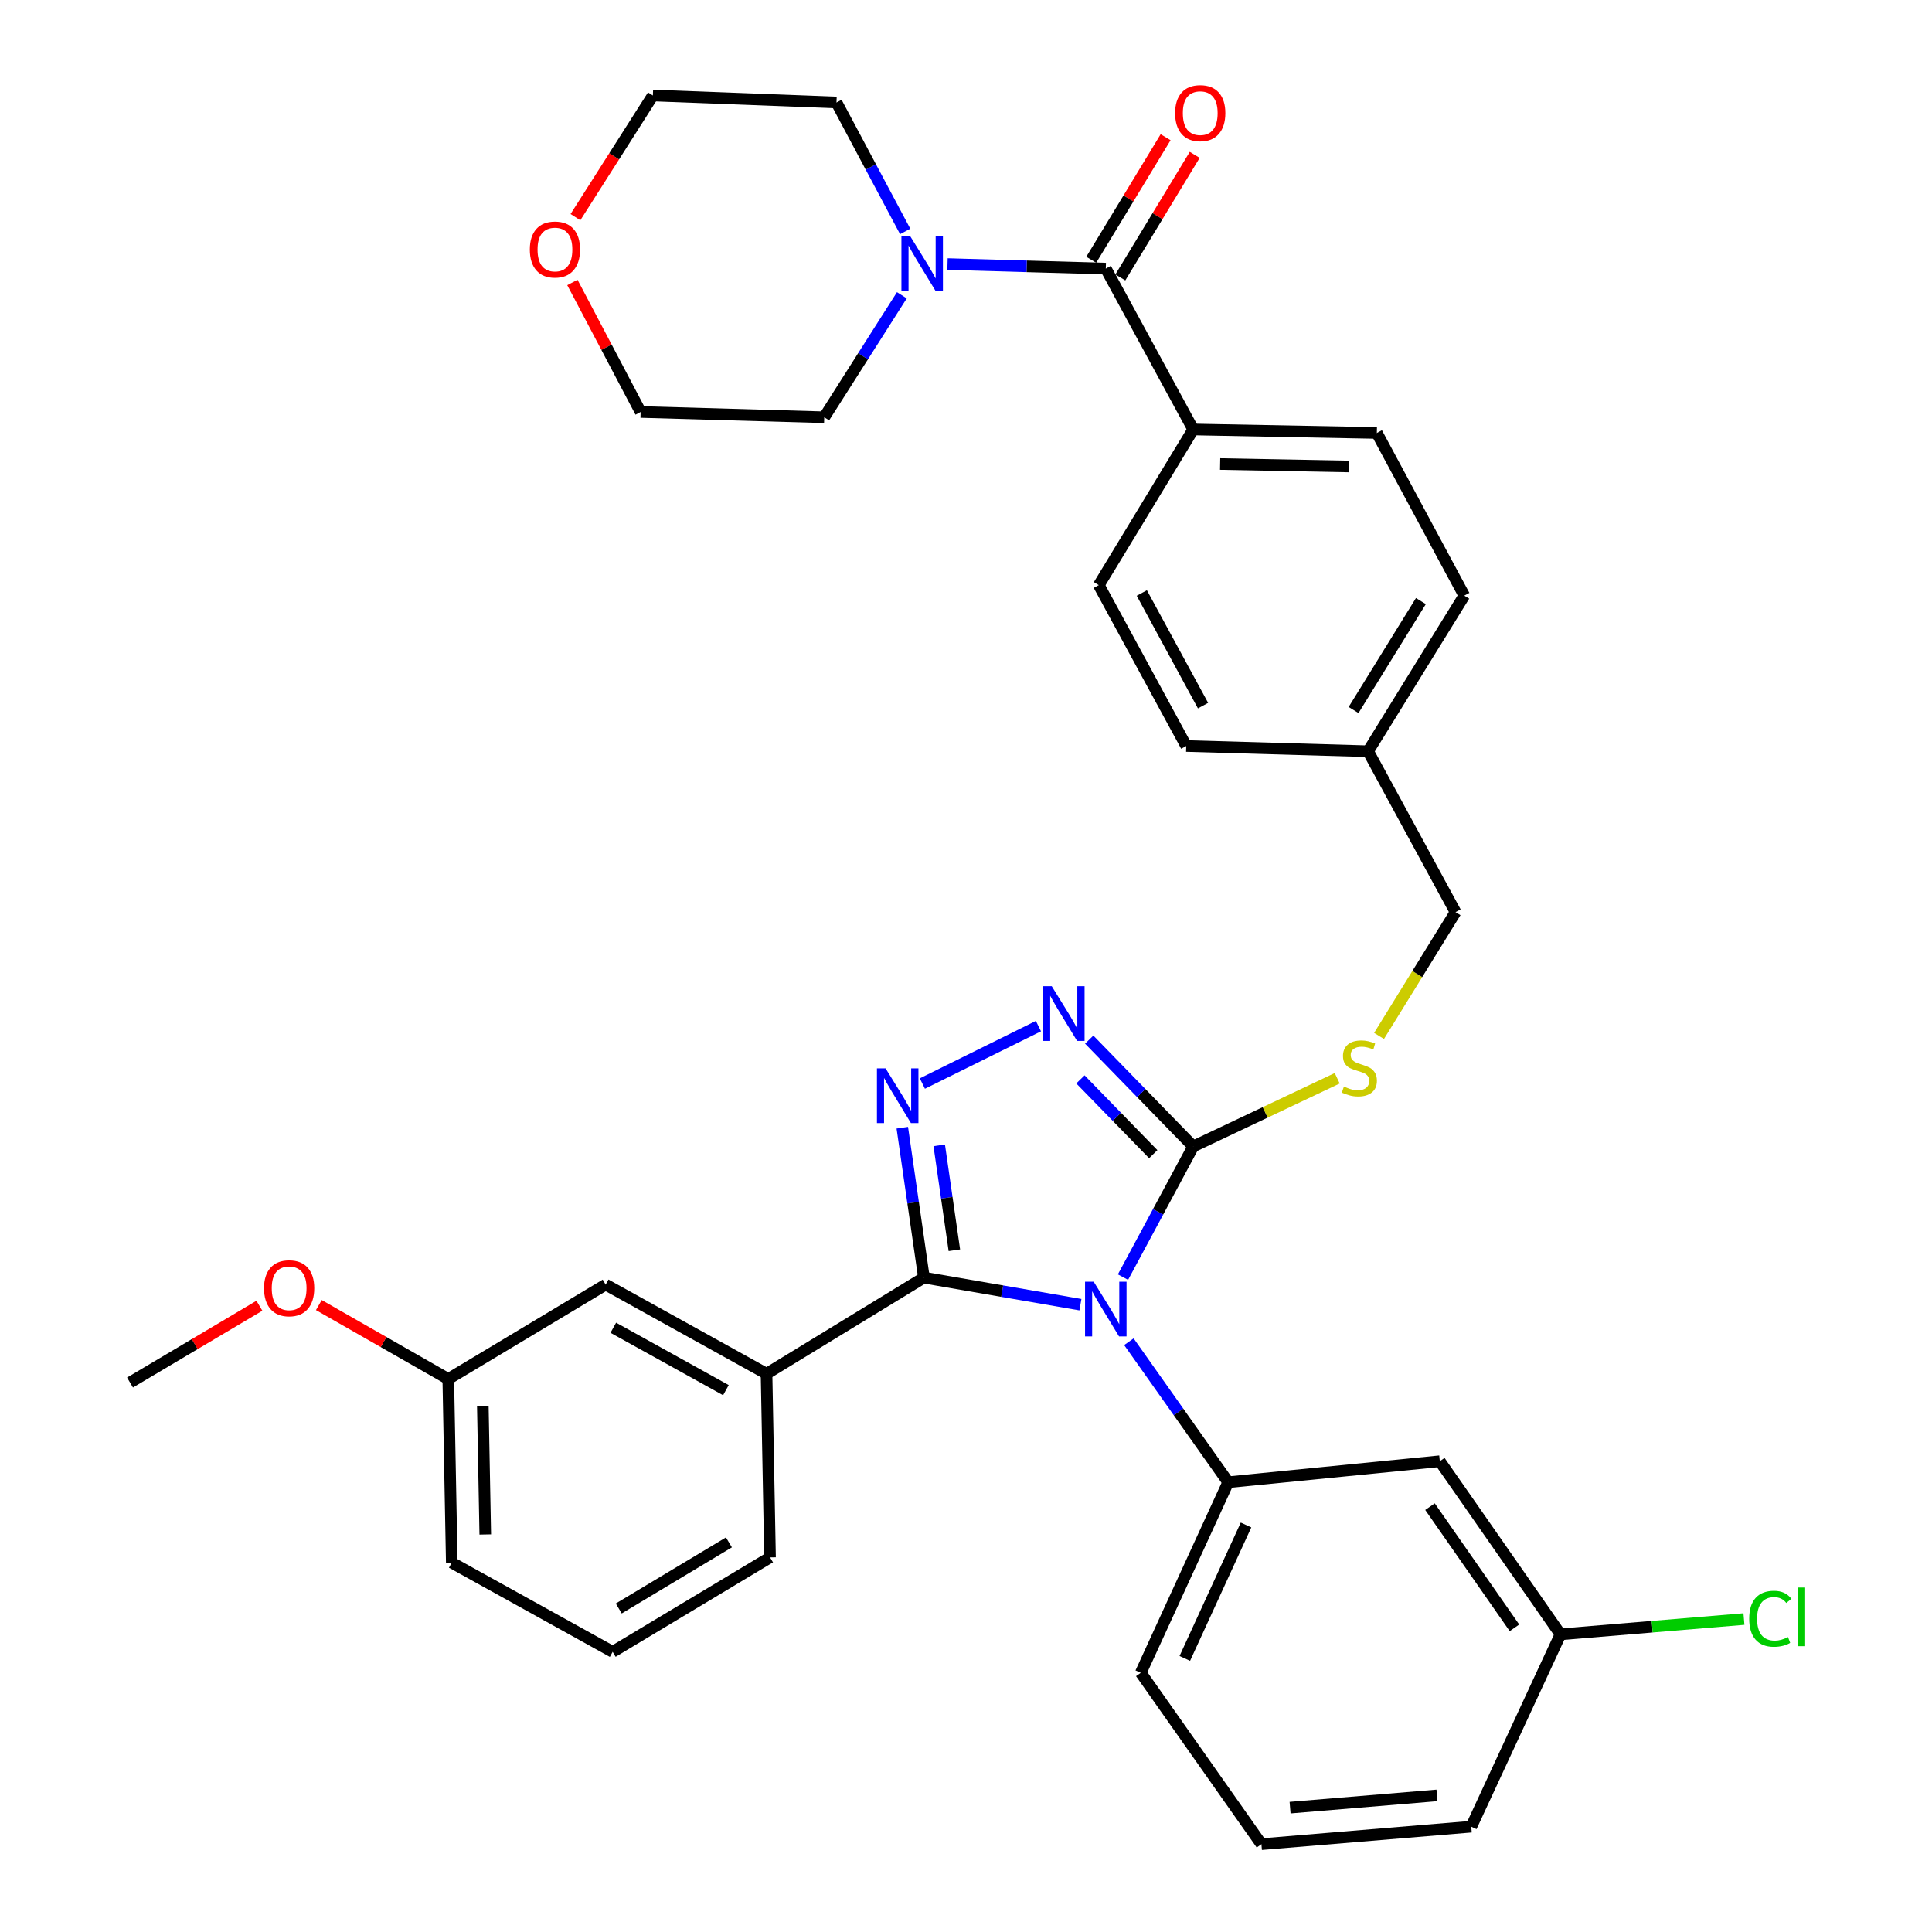 <?xml version='1.0' encoding='iso-8859-1'?>
<svg version='1.1' baseProfile='full'
              xmlns='http://www.w3.org/2000/svg'
                      xmlns:rdkit='http://www.rdkit.org/xml'
                      xmlns:xlink='http://www.w3.org/1999/xlink'
                  xml:space='preserve'
width='1000px' height='1000px' viewBox='0 0 1000 1000'>
<!-- END OF HEADER -->
<rect style='opacity:1.0;fill:#FFFFFF;stroke:none' width='1000' height='1000' x='0' y='0'> </rect>
<path class='bond-0' d='M 603.322,71.019 L 584.075,102.739' style='fill:none;fill-rule:evenodd;stroke:#FF0000;stroke-width:6px;stroke-linecap:butt;stroke-linejoin:miter;stroke-opacity:1' />
<path class='bond-0' d='M 584.075,102.739 L 564.827,134.46' style='fill:none;fill-rule:evenodd;stroke:#000000;stroke-width:6px;stroke-linecap:butt;stroke-linejoin:miter;stroke-opacity:1' />
<path class='bond-0' d='M 618.381,80.156 L 599.134,111.877' style='fill:none;fill-rule:evenodd;stroke:#FF0000;stroke-width:6px;stroke-linecap:butt;stroke-linejoin:miter;stroke-opacity:1' />
<path class='bond-0' d='M 599.134,111.877 L 579.886,143.597' style='fill:none;fill-rule:evenodd;stroke:#000000;stroke-width:6px;stroke-linecap:butt;stroke-linejoin:miter;stroke-opacity:1' />
<path class='bond-1' d='M 572.357,139.028 L 531.396,137.856' style='fill:none;fill-rule:evenodd;stroke:#000000;stroke-width:6px;stroke-linecap:butt;stroke-linejoin:miter;stroke-opacity:1' />
<path class='bond-1' d='M 531.396,137.856 L 490.435,136.683' style='fill:none;fill-rule:evenodd;stroke:#0000FF;stroke-width:6px;stroke-linecap:butt;stroke-linejoin:miter;stroke-opacity:1' />
<path class='bond-2' d='M 572.357,139.028 L 617.616,222.296' style='fill:none;fill-rule:evenodd;stroke:#000000;stroke-width:6px;stroke-linecap:butt;stroke-linejoin:miter;stroke-opacity:1' />
<path class='bond-3' d='M 297.855,112.386 L 317.892,80.903' style='fill:none;fill-rule:evenodd;stroke:#FF0000;stroke-width:6px;stroke-linecap:butt;stroke-linejoin:miter;stroke-opacity:1' />
<path class='bond-3' d='M 317.892,80.903 L 337.929,49.42' style='fill:none;fill-rule:evenodd;stroke:#000000;stroke-width:6px;stroke-linecap:butt;stroke-linejoin:miter;stroke-opacity:1' />
<path class='bond-4' d='M 296.268,146.205 L 313.928,179.724' style='fill:none;fill-rule:evenodd;stroke:#FF0000;stroke-width:6px;stroke-linecap:butt;stroke-linejoin:miter;stroke-opacity:1' />
<path class='bond-4' d='M 313.928,179.724 L 331.588,213.244' style='fill:none;fill-rule:evenodd;stroke:#000000;stroke-width:6px;stroke-linecap:butt;stroke-linejoin:miter;stroke-opacity:1' />
<path class='bond-5' d='M 466.806,152.829 L 446.716,184.401' style='fill:none;fill-rule:evenodd;stroke:#0000FF;stroke-width:6px;stroke-linecap:butt;stroke-linejoin:miter;stroke-opacity:1' />
<path class='bond-5' d='M 446.716,184.401 L 426.627,215.974' style='fill:none;fill-rule:evenodd;stroke:#000000;stroke-width:6px;stroke-linecap:butt;stroke-linejoin:miter;stroke-opacity:1' />
<path class='bond-6' d='M 468.52,119.789 L 450.744,86.415' style='fill:none;fill-rule:evenodd;stroke:#0000FF;stroke-width:6px;stroke-linecap:butt;stroke-linejoin:miter;stroke-opacity:1' />
<path class='bond-6' d='M 450.744,86.415 L 432.968,53.041' style='fill:none;fill-rule:evenodd;stroke:#000000;stroke-width:6px;stroke-linecap:butt;stroke-linejoin:miter;stroke-opacity:1' />
<path class='bond-7' d='M 426.627,215.974 L 331.588,213.244' style='fill:none;fill-rule:evenodd;stroke:#000000;stroke-width:6px;stroke-linecap:butt;stroke-linejoin:miter;stroke-opacity:1' />
<path class='bond-8' d='M 581.255,661.029 L 599.436,627.215' style='fill:none;fill-rule:evenodd;stroke:#0000FF;stroke-width:6px;stroke-linecap:butt;stroke-linejoin:miter;stroke-opacity:1' />
<path class='bond-8' d='M 599.436,627.215 L 617.616,593.401' style='fill:none;fill-rule:evenodd;stroke:#000000;stroke-width:6px;stroke-linecap:butt;stroke-linejoin:miter;stroke-opacity:1' />
<path class='bond-9' d='M 559.229,675.306 L 518.728,668.296' style='fill:none;fill-rule:evenodd;stroke:#0000FF;stroke-width:6px;stroke-linecap:butt;stroke-linejoin:miter;stroke-opacity:1' />
<path class='bond-9' d='M 518.728,668.296 L 478.228,661.285' style='fill:none;fill-rule:evenodd;stroke:#000000;stroke-width:6px;stroke-linecap:butt;stroke-linejoin:miter;stroke-opacity:1' />
<path class='bond-10' d='M 584.31,694.482 L 610.015,730.835' style='fill:none;fill-rule:evenodd;stroke:#0000FF;stroke-width:6px;stroke-linecap:butt;stroke-linejoin:miter;stroke-opacity:1' />
<path class='bond-10' d='M 610.015,730.835 L 635.72,767.187' style='fill:none;fill-rule:evenodd;stroke:#000000;stroke-width:6px;stroke-linecap:butt;stroke-linejoin:miter;stroke-opacity:1' />
<path class='bond-11' d='M 617.616,593.401 L 590.695,565.752' style='fill:none;fill-rule:evenodd;stroke:#000000;stroke-width:6px;stroke-linecap:butt;stroke-linejoin:miter;stroke-opacity:1' />
<path class='bond-11' d='M 590.695,565.752 L 563.773,538.103' style='fill:none;fill-rule:evenodd;stroke:#0000FF;stroke-width:6px;stroke-linecap:butt;stroke-linejoin:miter;stroke-opacity:1' />
<path class='bond-11' d='M 596.92,597.395 L 578.074,578.04' style='fill:none;fill-rule:evenodd;stroke:#000000;stroke-width:6px;stroke-linecap:butt;stroke-linejoin:miter;stroke-opacity:1' />
<path class='bond-11' d='M 578.074,578.04 L 559.229,558.686' style='fill:none;fill-rule:evenodd;stroke:#0000FF;stroke-width:6px;stroke-linecap:butt;stroke-linejoin:miter;stroke-opacity:1' />
<path class='bond-12' d='M 617.616,593.401 L 654.881,575.751' style='fill:none;fill-rule:evenodd;stroke:#000000;stroke-width:6px;stroke-linecap:butt;stroke-linejoin:miter;stroke-opacity:1' />
<path class='bond-12' d='M 654.881,575.751 L 692.145,558.101' style='fill:none;fill-rule:evenodd;stroke:#CCCC00;stroke-width:6px;stroke-linecap:butt;stroke-linejoin:miter;stroke-opacity:1' />
<path class='bond-13' d='M 537.494,531.109 L 477.417,560.836' style='fill:none;fill-rule:evenodd;stroke:#0000FF;stroke-width:6px;stroke-linecap:butt;stroke-linejoin:miter;stroke-opacity:1' />
<path class='bond-14' d='M 467.031,583.694 L 472.629,622.49' style='fill:none;fill-rule:evenodd;stroke:#0000FF;stroke-width:6px;stroke-linecap:butt;stroke-linejoin:miter;stroke-opacity:1' />
<path class='bond-14' d='M 472.629,622.49 L 478.228,661.285' style='fill:none;fill-rule:evenodd;stroke:#000000;stroke-width:6px;stroke-linecap:butt;stroke-linejoin:miter;stroke-opacity:1' />
<path class='bond-14' d='M 486.145,592.817 L 490.063,619.974' style='fill:none;fill-rule:evenodd;stroke:#0000FF;stroke-width:6px;stroke-linecap:butt;stroke-linejoin:miter;stroke-opacity:1' />
<path class='bond-14' d='M 490.063,619.974 L 493.982,647.131' style='fill:none;fill-rule:evenodd;stroke:#000000;stroke-width:6px;stroke-linecap:butt;stroke-linejoin:miter;stroke-opacity:1' />
<path class='bond-15' d='M 478.228,661.285 L 396.761,711.066' style='fill:none;fill-rule:evenodd;stroke:#000000;stroke-width:6px;stroke-linecap:butt;stroke-linejoin:miter;stroke-opacity:1' />
<path class='bond-16' d='M 713.792,536.186 L 733.588,504.151' style='fill:none;fill-rule:evenodd;stroke:#CCCC00;stroke-width:6px;stroke-linecap:butt;stroke-linejoin:miter;stroke-opacity:1' />
<path class='bond-16' d='M 733.588,504.151 L 753.384,472.117' style='fill:none;fill-rule:evenodd;stroke:#000000;stroke-width:6px;stroke-linecap:butt;stroke-linejoin:miter;stroke-opacity:1' />
<path class='bond-17' d='M 568.736,302.852 L 613.995,386.129' style='fill:none;fill-rule:evenodd;stroke:#000000;stroke-width:6px;stroke-linecap:butt;stroke-linejoin:miter;stroke-opacity:1' />
<path class='bond-17' d='M 591.002,306.932 L 622.683,365.226' style='fill:none;fill-rule:evenodd;stroke:#000000;stroke-width:6px;stroke-linecap:butt;stroke-linejoin:miter;stroke-opacity:1' />
<path class='bond-18' d='M 568.736,302.852 L 617.616,222.296' style='fill:none;fill-rule:evenodd;stroke:#000000;stroke-width:6px;stroke-linecap:butt;stroke-linejoin:miter;stroke-opacity:1' />
<path class='bond-19' d='M 753.384,472.117 L 708.125,388.84' style='fill:none;fill-rule:evenodd;stroke:#000000;stroke-width:6px;stroke-linecap:butt;stroke-linejoin:miter;stroke-opacity:1' />
<path class='bond-20' d='M 613.995,386.129 L 708.125,388.84' style='fill:none;fill-rule:evenodd;stroke:#000000;stroke-width:6px;stroke-linecap:butt;stroke-linejoin:miter;stroke-opacity:1' />
<path class='bond-21' d='M 708.125,388.84 L 757.905,308.283' style='fill:none;fill-rule:evenodd;stroke:#000000;stroke-width:6px;stroke-linecap:butt;stroke-linejoin:miter;stroke-opacity:1' />
<path class='bond-21' d='M 700.608,367.497 L 735.454,311.107' style='fill:none;fill-rule:evenodd;stroke:#000000;stroke-width:6px;stroke-linecap:butt;stroke-linejoin:miter;stroke-opacity:1' />
<path class='bond-22' d='M 652.913,954.545 L 761.526,945.494' style='fill:none;fill-rule:evenodd;stroke:#000000;stroke-width:6px;stroke-linecap:butt;stroke-linejoin:miter;stroke-opacity:1' />
<path class='bond-22' d='M 667.742,935.634 L 743.771,929.298' style='fill:none;fill-rule:evenodd;stroke:#000000;stroke-width:6px;stroke-linecap:butt;stroke-linejoin:miter;stroke-opacity:1' />
<path class='bond-23' d='M 652.913,954.545 L 590.461,865.847' style='fill:none;fill-rule:evenodd;stroke:#000000;stroke-width:6px;stroke-linecap:butt;stroke-linejoin:miter;stroke-opacity:1' />
<path class='bond-24' d='M 761.526,945.494 L 807.695,845.933' style='fill:none;fill-rule:evenodd;stroke:#000000;stroke-width:6px;stroke-linecap:butt;stroke-linejoin:miter;stroke-opacity:1' />
<path class='bond-25' d='M 396.761,711.066 L 313.494,664.906' style='fill:none;fill-rule:evenodd;stroke:#000000;stroke-width:6px;stroke-linecap:butt;stroke-linejoin:miter;stroke-opacity:1' />
<path class='bond-25' d='M 375.731,719.547 L 317.444,687.236' style='fill:none;fill-rule:evenodd;stroke:#000000;stroke-width:6px;stroke-linecap:butt;stroke-linejoin:miter;stroke-opacity:1' />
<path class='bond-26' d='M 396.761,711.066 L 398.571,806.105' style='fill:none;fill-rule:evenodd;stroke:#000000;stroke-width:6px;stroke-linecap:butt;stroke-linejoin:miter;stroke-opacity:1' />
<path class='bond-27' d='M 313.494,664.906 L 232.027,713.786' style='fill:none;fill-rule:evenodd;stroke:#000000;stroke-width:6px;stroke-linecap:butt;stroke-linejoin:miter;stroke-opacity:1' />
<path class='bond-28' d='M 232.027,713.786 L 198.53,694.643' style='fill:none;fill-rule:evenodd;stroke:#000000;stroke-width:6px;stroke-linecap:butt;stroke-linejoin:miter;stroke-opacity:1' />
<path class='bond-28' d='M 198.53,694.643 L 165.032,675.501' style='fill:none;fill-rule:evenodd;stroke:#FF0000;stroke-width:6px;stroke-linecap:butt;stroke-linejoin:miter;stroke-opacity:1' />
<path class='bond-29' d='M 232.027,713.786 L 233.838,808.825' style='fill:none;fill-rule:evenodd;stroke:#000000;stroke-width:6px;stroke-linecap:butt;stroke-linejoin:miter;stroke-opacity:1' />
<path class='bond-29' d='M 249.91,727.707 L 251.177,794.234' style='fill:none;fill-rule:evenodd;stroke:#000000;stroke-width:6px;stroke-linecap:butt;stroke-linejoin:miter;stroke-opacity:1' />
<path class='bond-30' d='M 134.266,675.852 L 100.78,695.724' style='fill:none;fill-rule:evenodd;stroke:#FF0000;stroke-width:6px;stroke-linecap:butt;stroke-linejoin:miter;stroke-opacity:1' />
<path class='bond-30' d='M 100.78,695.724 L 67.294,715.596' style='fill:none;fill-rule:evenodd;stroke:#000000;stroke-width:6px;stroke-linecap:butt;stroke-linejoin:miter;stroke-opacity:1' />
<path class='bond-31' d='M 398.571,806.105 L 317.115,854.985' style='fill:none;fill-rule:evenodd;stroke:#000000;stroke-width:6px;stroke-linecap:butt;stroke-linejoin:miter;stroke-opacity:1' />
<path class='bond-31' d='M 377.29,798.333 L 320.27,832.549' style='fill:none;fill-rule:evenodd;stroke:#000000;stroke-width:6px;stroke-linecap:butt;stroke-linejoin:miter;stroke-opacity:1' />
<path class='bond-32' d='M 317.115,854.985 L 233.838,808.825' style='fill:none;fill-rule:evenodd;stroke:#000000;stroke-width:6px;stroke-linecap:butt;stroke-linejoin:miter;stroke-opacity:1' />
<path class='bond-33' d='M 807.695,845.933 L 745.242,756.325' style='fill:none;fill-rule:evenodd;stroke:#000000;stroke-width:6px;stroke-linecap:butt;stroke-linejoin:miter;stroke-opacity:1' />
<path class='bond-33' d='M 783.876,842.564 L 740.159,779.838' style='fill:none;fill-rule:evenodd;stroke:#000000;stroke-width:6px;stroke-linecap:butt;stroke-linejoin:miter;stroke-opacity:1' />
<path class='bond-34' d='M 807.695,845.933 L 855.179,841.976' style='fill:none;fill-rule:evenodd;stroke:#000000;stroke-width:6px;stroke-linecap:butt;stroke-linejoin:miter;stroke-opacity:1' />
<path class='bond-34' d='M 855.179,841.976 L 902.663,838.018' style='fill:none;fill-rule:evenodd;stroke:#00CC00;stroke-width:6px;stroke-linecap:butt;stroke-linejoin:miter;stroke-opacity:1' />
<path class='bond-35' d='M 745.242,756.325 L 635.72,767.187' style='fill:none;fill-rule:evenodd;stroke:#000000;stroke-width:6px;stroke-linecap:butt;stroke-linejoin:miter;stroke-opacity:1' />
<path class='bond-36' d='M 635.72,767.187 L 590.461,865.847' style='fill:none;fill-rule:evenodd;stroke:#000000;stroke-width:6px;stroke-linecap:butt;stroke-linejoin:miter;stroke-opacity:1' />
<path class='bond-36' d='M 644.941,789.331 L 613.26,858.393' style='fill:none;fill-rule:evenodd;stroke:#000000;stroke-width:6px;stroke-linecap:butt;stroke-linejoin:miter;stroke-opacity:1' />
<path class='bond-37' d='M 757.905,308.283 L 712.656,224.106' style='fill:none;fill-rule:evenodd;stroke:#000000;stroke-width:6px;stroke-linecap:butt;stroke-linejoin:miter;stroke-opacity:1' />
<path class='bond-38' d='M 712.656,224.106 L 617.616,222.296' style='fill:none;fill-rule:evenodd;stroke:#000000;stroke-width:6px;stroke-linecap:butt;stroke-linejoin:miter;stroke-opacity:1' />
<path class='bond-38' d='M 698.064,241.446 L 631.537,240.178' style='fill:none;fill-rule:evenodd;stroke:#000000;stroke-width:6px;stroke-linecap:butt;stroke-linejoin:miter;stroke-opacity:1' />
<path class='bond-39' d='M 432.968,53.041 L 337.929,49.42' style='fill:none;fill-rule:evenodd;stroke:#000000;stroke-width:6px;stroke-linecap:butt;stroke-linejoin:miter;stroke-opacity:1' />
<path  class='atom-0' d='M 608.237 58.552
Q 608.237 51.752, 611.597 47.952
Q 614.957 44.152, 621.237 44.152
Q 627.517 44.152, 630.877 47.952
Q 634.237 51.752, 634.237 58.552
Q 634.237 65.432, 630.837 69.352
Q 627.437 73.232, 621.237 73.232
Q 614.997 73.232, 611.597 69.352
Q 608.237 65.472, 608.237 58.552
M 621.237 70.032
Q 625.557 70.032, 627.877 67.152
Q 630.237 64.232, 630.237 58.552
Q 630.237 52.992, 627.877 50.192
Q 625.557 47.352, 621.237 47.352
Q 616.917 47.352, 614.557 50.152
Q 612.237 52.952, 612.237 58.552
Q 612.237 64.272, 614.557 67.152
Q 616.917 70.032, 621.237 70.032
' fill='#FF0000'/>
<path  class='atom-2' d='M 274.239 129.146
Q 274.239 122.346, 277.599 118.546
Q 280.959 114.746, 287.239 114.746
Q 293.519 114.746, 296.879 118.546
Q 300.239 122.346, 300.239 129.146
Q 300.239 136.026, 296.839 139.946
Q 293.439 143.826, 287.239 143.826
Q 280.999 143.826, 277.599 139.946
Q 274.239 136.066, 274.239 129.146
M 287.239 140.626
Q 291.559 140.626, 293.879 137.746
Q 296.239 134.826, 296.239 129.146
Q 296.239 123.586, 293.879 120.786
Q 291.559 117.946, 287.239 117.946
Q 282.919 117.946, 280.559 120.746
Q 278.239 123.546, 278.239 129.146
Q 278.239 134.866, 280.559 137.746
Q 282.919 140.626, 287.239 140.626
' fill='#FF0000'/>
<path  class='atom-3' d='M 471.058 122.148
L 480.338 137.148
Q 481.258 138.628, 482.738 141.308
Q 484.218 143.988, 484.298 144.148
L 484.298 122.148
L 488.058 122.148
L 488.058 150.468
L 484.178 150.468
L 474.218 134.068
Q 473.058 132.148, 471.818 129.948
Q 470.618 127.748, 470.258 127.068
L 470.258 150.468
L 466.578 150.468
L 466.578 122.148
L 471.058 122.148
' fill='#0000FF'/>
<path  class='atom-5' d='M 566.097 663.419
L 575.377 678.419
Q 576.297 679.899, 577.777 682.579
Q 579.257 685.259, 579.337 685.419
L 579.337 663.419
L 583.097 663.419
L 583.097 691.739
L 579.217 691.739
L 569.257 675.339
Q 568.097 673.419, 566.857 671.219
Q 565.657 669.019, 565.297 668.339
L 565.297 691.739
L 561.617 691.739
L 561.617 663.419
L 566.097 663.419
' fill='#0000FF'/>
<path  class='atom-7' d='M 544.373 510.447
L 553.653 525.447
Q 554.573 526.927, 556.053 529.607
Q 557.533 532.287, 557.613 532.447
L 557.613 510.447
L 561.373 510.447
L 561.373 538.767
L 557.493 538.767
L 547.533 522.367
Q 546.373 520.447, 545.133 518.247
Q 543.933 516.047, 543.573 515.367
L 543.573 538.767
L 539.893 538.767
L 539.893 510.447
L 544.373 510.447
' fill='#0000FF'/>
<path  class='atom-8' d='M 458.385 552.996
L 467.665 567.996
Q 468.585 569.476, 470.065 572.156
Q 471.545 574.836, 471.625 574.996
L 471.625 552.996
L 475.385 552.996
L 475.385 581.316
L 471.505 581.316
L 461.545 564.916
Q 460.385 562.996, 459.145 560.796
Q 457.945 558.596, 457.585 557.916
L 457.585 581.316
L 453.905 581.316
L 453.905 552.996
L 458.385 552.996
' fill='#0000FF'/>
<path  class='atom-10' d='M 695.604 562.393
Q 695.924 562.513, 697.244 563.073
Q 698.564 563.633, 700.004 563.993
Q 701.484 564.313, 702.924 564.313
Q 705.604 564.313, 707.164 563.033
Q 708.724 561.713, 708.724 559.433
Q 708.724 557.873, 707.924 556.913
Q 707.164 555.953, 705.964 555.433
Q 704.764 554.913, 702.764 554.313
Q 700.244 553.553, 698.724 552.833
Q 697.244 552.113, 696.164 550.593
Q 695.124 549.073, 695.124 546.513
Q 695.124 542.953, 697.524 540.753
Q 699.964 538.553, 704.764 538.553
Q 708.044 538.553, 711.764 540.113
L 710.844 543.193
Q 707.444 541.793, 704.884 541.793
Q 702.124 541.793, 700.604 542.953
Q 699.084 544.073, 699.124 546.033
Q 699.124 547.553, 699.884 548.473
Q 700.684 549.393, 701.804 549.913
Q 702.964 550.433, 704.884 551.033
Q 707.444 551.833, 708.964 552.633
Q 710.484 553.433, 711.564 555.073
Q 712.684 556.673, 712.684 559.433
Q 712.684 563.353, 710.044 565.473
Q 707.444 567.553, 703.084 567.553
Q 700.564 567.553, 698.644 566.993
Q 696.764 566.473, 694.524 565.553
L 695.604 562.393
' fill='#CCCC00'/>
<path  class='atom-20' d='M 136.66 666.796
Q 136.66 659.996, 140.02 656.196
Q 143.38 652.396, 149.66 652.396
Q 155.94 652.396, 159.3 656.196
Q 162.66 659.996, 162.66 666.796
Q 162.66 673.676, 159.26 677.596
Q 155.86 681.476, 149.66 681.476
Q 143.42 681.476, 140.02 677.596
Q 136.66 673.716, 136.66 666.796
M 149.66 678.276
Q 153.98 678.276, 156.3 675.396
Q 158.66 672.476, 158.66 666.796
Q 158.66 661.236, 156.3 658.436
Q 153.98 655.596, 149.66 655.596
Q 145.34 655.596, 142.98 658.396
Q 140.66 661.196, 140.66 666.796
Q 140.66 672.516, 142.98 675.396
Q 145.34 678.276, 149.66 678.276
' fill='#FF0000'/>
<path  class='atom-29' d='M 905.387 837.861
Q 905.387 830.821, 908.667 827.141
Q 911.987 823.421, 918.267 823.421
Q 924.107 823.421, 927.227 827.541
L 924.587 829.701
Q 922.307 826.701, 918.267 826.701
Q 913.987 826.701, 911.707 829.581
Q 909.467 832.421, 909.467 837.861
Q 909.467 843.461, 911.787 846.341
Q 914.147 849.221, 918.707 849.221
Q 921.827 849.221, 925.467 847.341
L 926.587 850.341
Q 925.107 851.301, 922.867 851.861
Q 920.627 852.421, 918.147 852.421
Q 911.987 852.421, 908.667 848.661
Q 905.387 844.901, 905.387 837.861
' fill='#00CC00'/>
<path  class='atom-29' d='M 930.667 821.701
L 934.347 821.701
L 934.347 852.061
L 930.667 852.061
L 930.667 821.701
' fill='#00CC00'/>
</svg>
